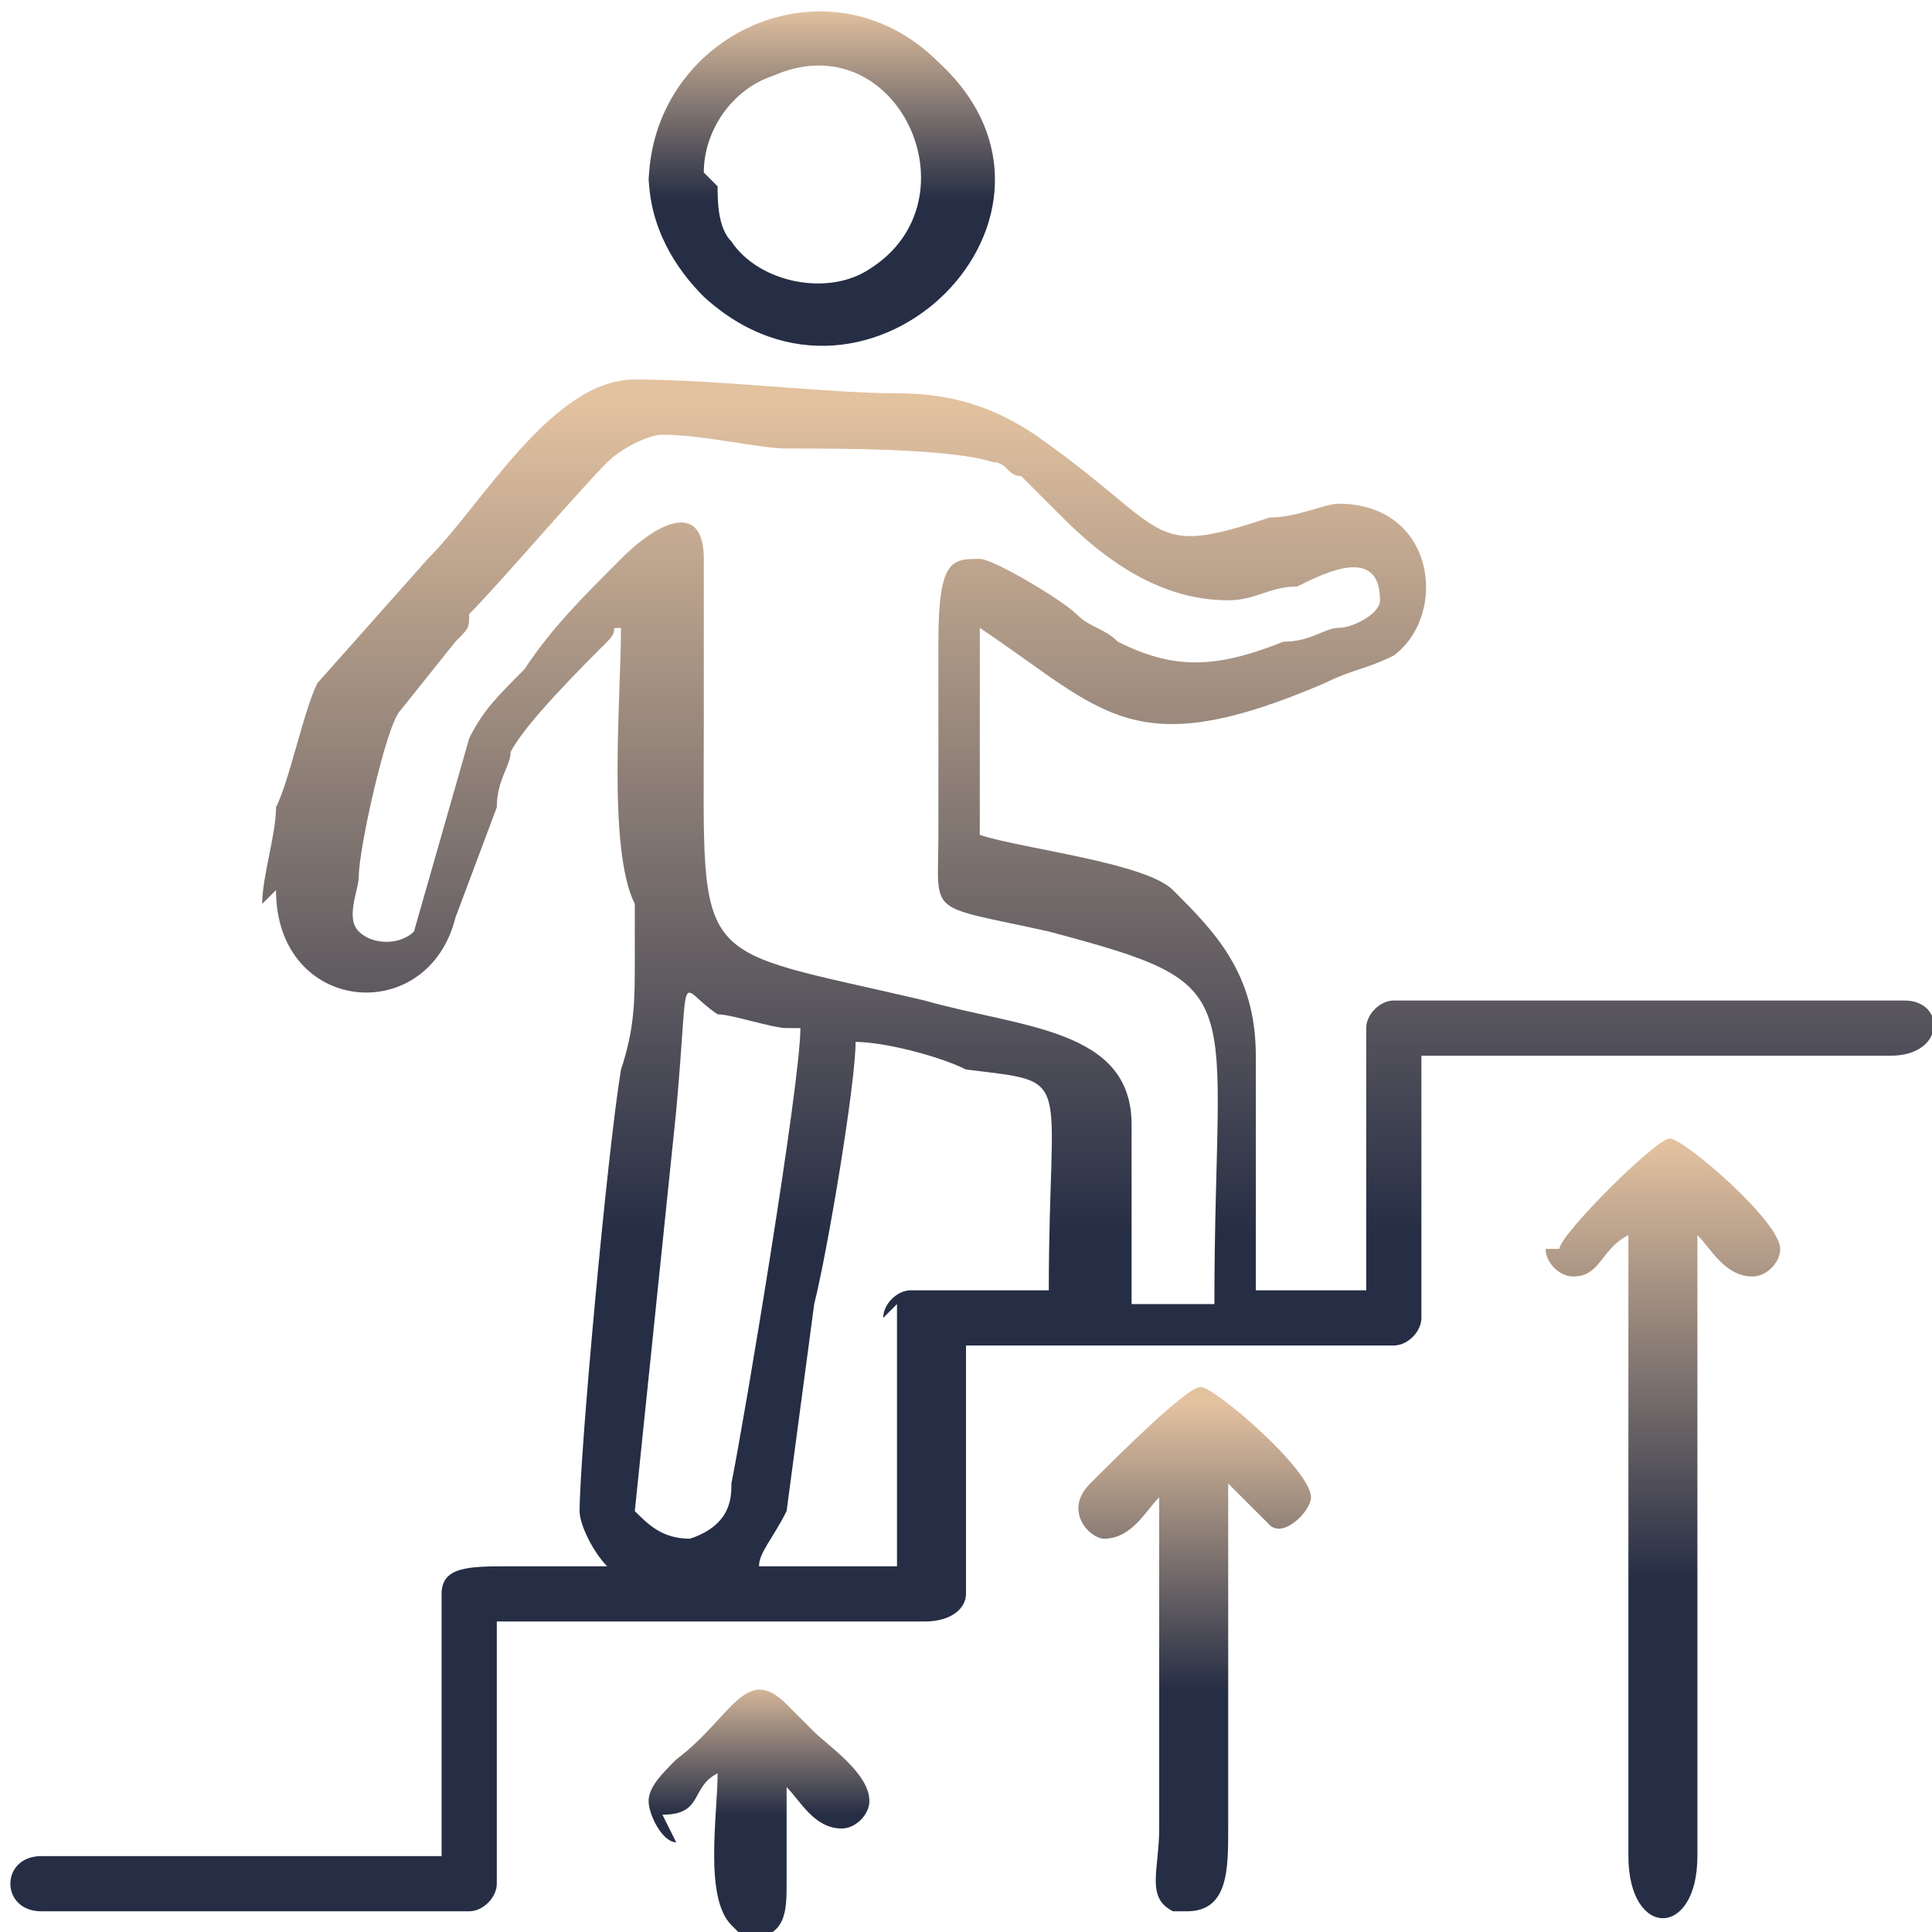 <?xml version="1.0" encoding="UTF-8"?>
<!DOCTYPE svg PUBLIC "-//W3C//DTD SVG 1.1//EN" "http://www.w3.org/Graphics/SVG/1.1/DTD/svg11.dtd">
<!-- Creator: CorelDRAW 2019 (64-Bit) -->
<svg xmlns="http://www.w3.org/2000/svg" xml:space="preserve" width="0.065in" height="0.065in" version="1.1" style="shape-rendering:geometricPrecision; text-rendering:geometricPrecision; image-rendering:optimizeQuality; fill-rule:evenodd; clip-rule:evenodd"
viewBox="0 0 1.4 1.39"
 xmlns:xlink="http://www.w3.org/1999/xlink"
 xmlns:xodm="http://www.corel.com/coreldraw/odm/2003">
 <defs>
  <style type="text/css">
   <![CDATA[
    .fil1 {fill:url(#id0)}
    .fil4 {fill:url(#id1)}
    .fil2 {fill:url(#id2)}
    .fil3 {fill:url(#id3)}
    .fil0 {fill:url(#id4)}
   ]]>
  </style>
  <linearGradient id="id0" gradientUnits="userSpaceOnUse" x1="1.12" y1="1.14" x2="1.12" y2="0.82">
   <stop offset="0" style="stop-opacity:1; stop-color:#262E45"/>
   <stop offset="1" style="stop-opacity:1; stop-color:#E3C2A0"/>
  </linearGradient>
  <linearGradient id="id1" gradientUnits="userSpaceOnUse" xlink:href="#id0" x1="0.46" y1="1.31" x2="0.46" y2="1.21">
  </linearGradient>
  <linearGradient id="id2" gradientUnits="userSpaceOnUse" xlink:href="#id0" x1="0.47" y1="0.14" x2="0.47" y2="0">
  </linearGradient>
  <linearGradient id="id3" gradientUnits="userSpaceOnUse" xlink:href="#id0" x1="0.78" y1="1.22" x2="0.78" y2="1.01">
  </linearGradient>
  <linearGradient id="id4" gradientUnits="userSpaceOnUse" xlink:href="#id0" x1="-0.01" y1="0.89" x2="-0.01" y2="0.28">
  </linearGradient>
 </defs>
 <g id="Layer_x0020_1">
  <g id="_2493684762416">
   <path class="fil0" d="M0.65 0.94l0 0.19 -0.1 0c0,-0.01 0.01,-0.02 0.02,-0.04l0.02 -0.15c0.01,-0.04 0.03,-0.16 0.03,-0.19 0.02,0 0.06,0.01 0.08,0.02 0.08,0.01 0.06,-0 0.06,0.16l-0.1 0c-0.01,0 -0.02,0.01 -0.02,0.02zm-0.07 -0.2c-0,0.04 -0.04,0.28 -0.05,0.33 -0,0.01 -0,0.03 -0.03,0.04 -0.02,0 -0.03,-0.01 -0.04,-0.02l0.03 -0.29c0.01,-0.11 -0,-0.09 0.03,-0.07 0.01,0 0.04,0.01 0.05,0.01zm-0.1 -0.43c0.03,0 0.07,0.01 0.09,0.01 0.04,0 0.12,0 0.15,0.01 0.01,0 0.01,0.01 0.02,0.01l0.03 0.03c0.03,0.03 0.07,0.06 0.12,0.06 0.02,0 0.03,-0.01 0.05,-0.01 0.02,-0.01 0.06,-0.03 0.06,0.01 0,0.01 -0.02,0.02 -0.03,0.02 -0.01,0 -0.02,0.01 -0.04,0.01 -0.05,0.02 -0.08,0.02 -0.12,-0 -0.01,-0.01 -0.02,-0.01 -0.03,-0.02 -0.01,-0.01 -0.06,-0.04 -0.07,-0.04 -0.02,0 -0.03,0 -0.03,0.06 0,0.02 0,0.05 0,0.07 0,0.03 -0,0.04 -0,0.07 0,0.06 -0.01,0.05 0.08,0.07 0.15,0.04 0.12,0.04 0.12,0.27l-0.06 0 0 -0.13c0,-0.07 -0.08,-0.07 -0.15,-0.09 -0.17,-0.04 -0.16,-0.02 -0.16,-0.2 0,-0.04 0,-0.08 0,-0.12 -0,-0.04 -0.03,-0.03 -0.06,0 -0.03,0.03 -0.05,0.05 -0.07,0.08 -0.02,0.02 -0.03,0.03 -0.04,0.05l-0.04 0.14c-0.01,0.01 -0.03,0.01 -0.04,0 -0.01,-0.01 -0,-0.03 0,-0.04 0,-0.02 0.02,-0.11 0.03,-0.12l0.04 -0.05c0.01,-0.01 0.01,-0.01 0.01,-0.02 0.02,-0.02 0.08,-0.09 0.1,-0.11 0.01,-0.01 0.03,-0.02 0.04,-0.02zm-0.28 0.33c0,0.09 0.11,0.1 0.13,0.02l0.03 -0.08c0,-0.02 0.01,-0.03 0.01,-0.04 0.01,-0.02 0.05,-0.06 0.07,-0.08 0.01,-0.01 0,-0.01 0.01,-0.01 0,0.05 -0.01,0.16 0.01,0.2 0,0.02 0,0.02 0,0.04 -0,0.03 -0,0.05 -0.01,0.08 -0.01,0.06 -0.03,0.28 -0.03,0.32 0,0.01 0.01,0.03 0.02,0.04 -0.02,0 -0.05,0 -0.07,0 -0.03,0 -0.05,-0 -0.05,0.02l0 0.19 -0.29 0c-0.03,0 -0.03,0.04 -0,0.04l0.31 0c0.01,0 0.02,-0.01 0.02,-0.02l0 -0.19 0.31 0c0.02,0 0.03,-0.01 0.03,-0.02l0 -0.18 0.31 0c0.01,0 0.02,-0.01 0.02,-0.02l0 -0.19 0.34 0c0.04,0 0.04,-0.04 0.01,-0.04l-0.37 0c-0.01,0 -0.02,0.01 -0.02,0.02l0 0.19 -0.08 0 0 -0.17c0,-0.06 -0.03,-0.09 -0.06,-0.12 -0.02,-0.02 -0.11,-0.03 -0.14,-0.04 0,-0.05 0,-0.1 0,-0.15 0.09,0.06 0.11,0.1 0.25,0.04 0.02,-0.01 0.03,-0.01 0.05,-0.02 0.04,-0.03 0.03,-0.11 -0.04,-0.11 -0.01,0 -0.03,0.01 -0.05,0.01 -0.09,0.03 -0.07,0.01 -0.17,-0.06 -0.03,-0.02 -0.06,-0.03 -0.1,-0.03 -0.05,0 -0.13,-0.01 -0.19,-0.01 -0.06,0 -0.11,0.09 -0.15,0.13l-0.08 0.09c-0.01,0.02 -0.02,0.07 -0.03,0.09 -0,0.02 -0.01,0.05 -0.01,0.07z"/>
   <path class="fil1" d="M1.12 0.9c0,0.01 0.01,0.02 0.02,0.02 0.02,0 0.02,-0.02 0.04,-0.03l-0 0.45c-0,0.06 0.05,0.06 0.05,0l-0 -0.45c0.01,0.01 0.02,0.03 0.04,0.03 0.01,0 0.02,-0.01 0.02,-0.02 0,-0.02 -0.07,-0.08 -0.08,-0.08 -0.01,-0 -0.08,0.07 -0.08,0.08z"/>
   <path class="fil2" d="M0.51 0.12c0,-0.03 0.02,-0.06 0.05,-0.07 0.09,-0.04 0.15,0.09 0.07,0.14 -0.03,0.02 -0.08,0.01 -0.1,-0.02 -0.01,-0.01 -0.01,-0.03 -0.01,-0.04zm-0.04 0c0,0.04 0.02,0.07 0.04,0.09 0.12,0.11 0.29,-0.06 0.17,-0.17 -0.08,-0.08 -0.21,-0.02 -0.21,0.09z"/>
   <path class="fil3" d="M0.84 1.08l0 0.24c0,0.03 -0.01,0.05 0.01,0.06 0,0 0.01,0 0.01,0 0.03,0 0.03,-0.03 0.03,-0.06l0 -0.25c0.01,0.01 0.02,0.02 0.03,0.03 0.01,0.01 0.03,-0.01 0.03,-0.02 0,-0.02 -0.07,-0.08 -0.08,-0.08 -0.01,0 -0.06,0.05 -0.08,0.07 -0.02,0.02 -0,0.04 0.01,0.04 0.02,0 0.03,-0.02 0.04,-0.03z"/>
   <path class="fil4" d="M0.48 1.31c0.03,0 0.02,-0.02 0.04,-0.03 0,0.03 -0.01,0.09 0.01,0.11 0,0 0.01,0.01 0.01,0.01 0.03,0 0.03,-0.02 0.03,-0.04 -0,-0.02 0,-0.05 0,-0.07 0.01,0.01 0.02,0.03 0.04,0.03 0.01,0 0.02,-0.01 0.02,-0.02 0,-0.02 -0.03,-0.04 -0.04,-0.05 -0.01,-0.01 -0.02,-0.02 -0.02,-0.02 -0.03,-0.03 -0.04,0.01 -0.08,0.04 -0.01,0.01 -0.02,0.02 -0.02,0.03 -0,0.01 0.01,0.03 0.02,0.03z"/>
  </g>
 </g>
</svg>
